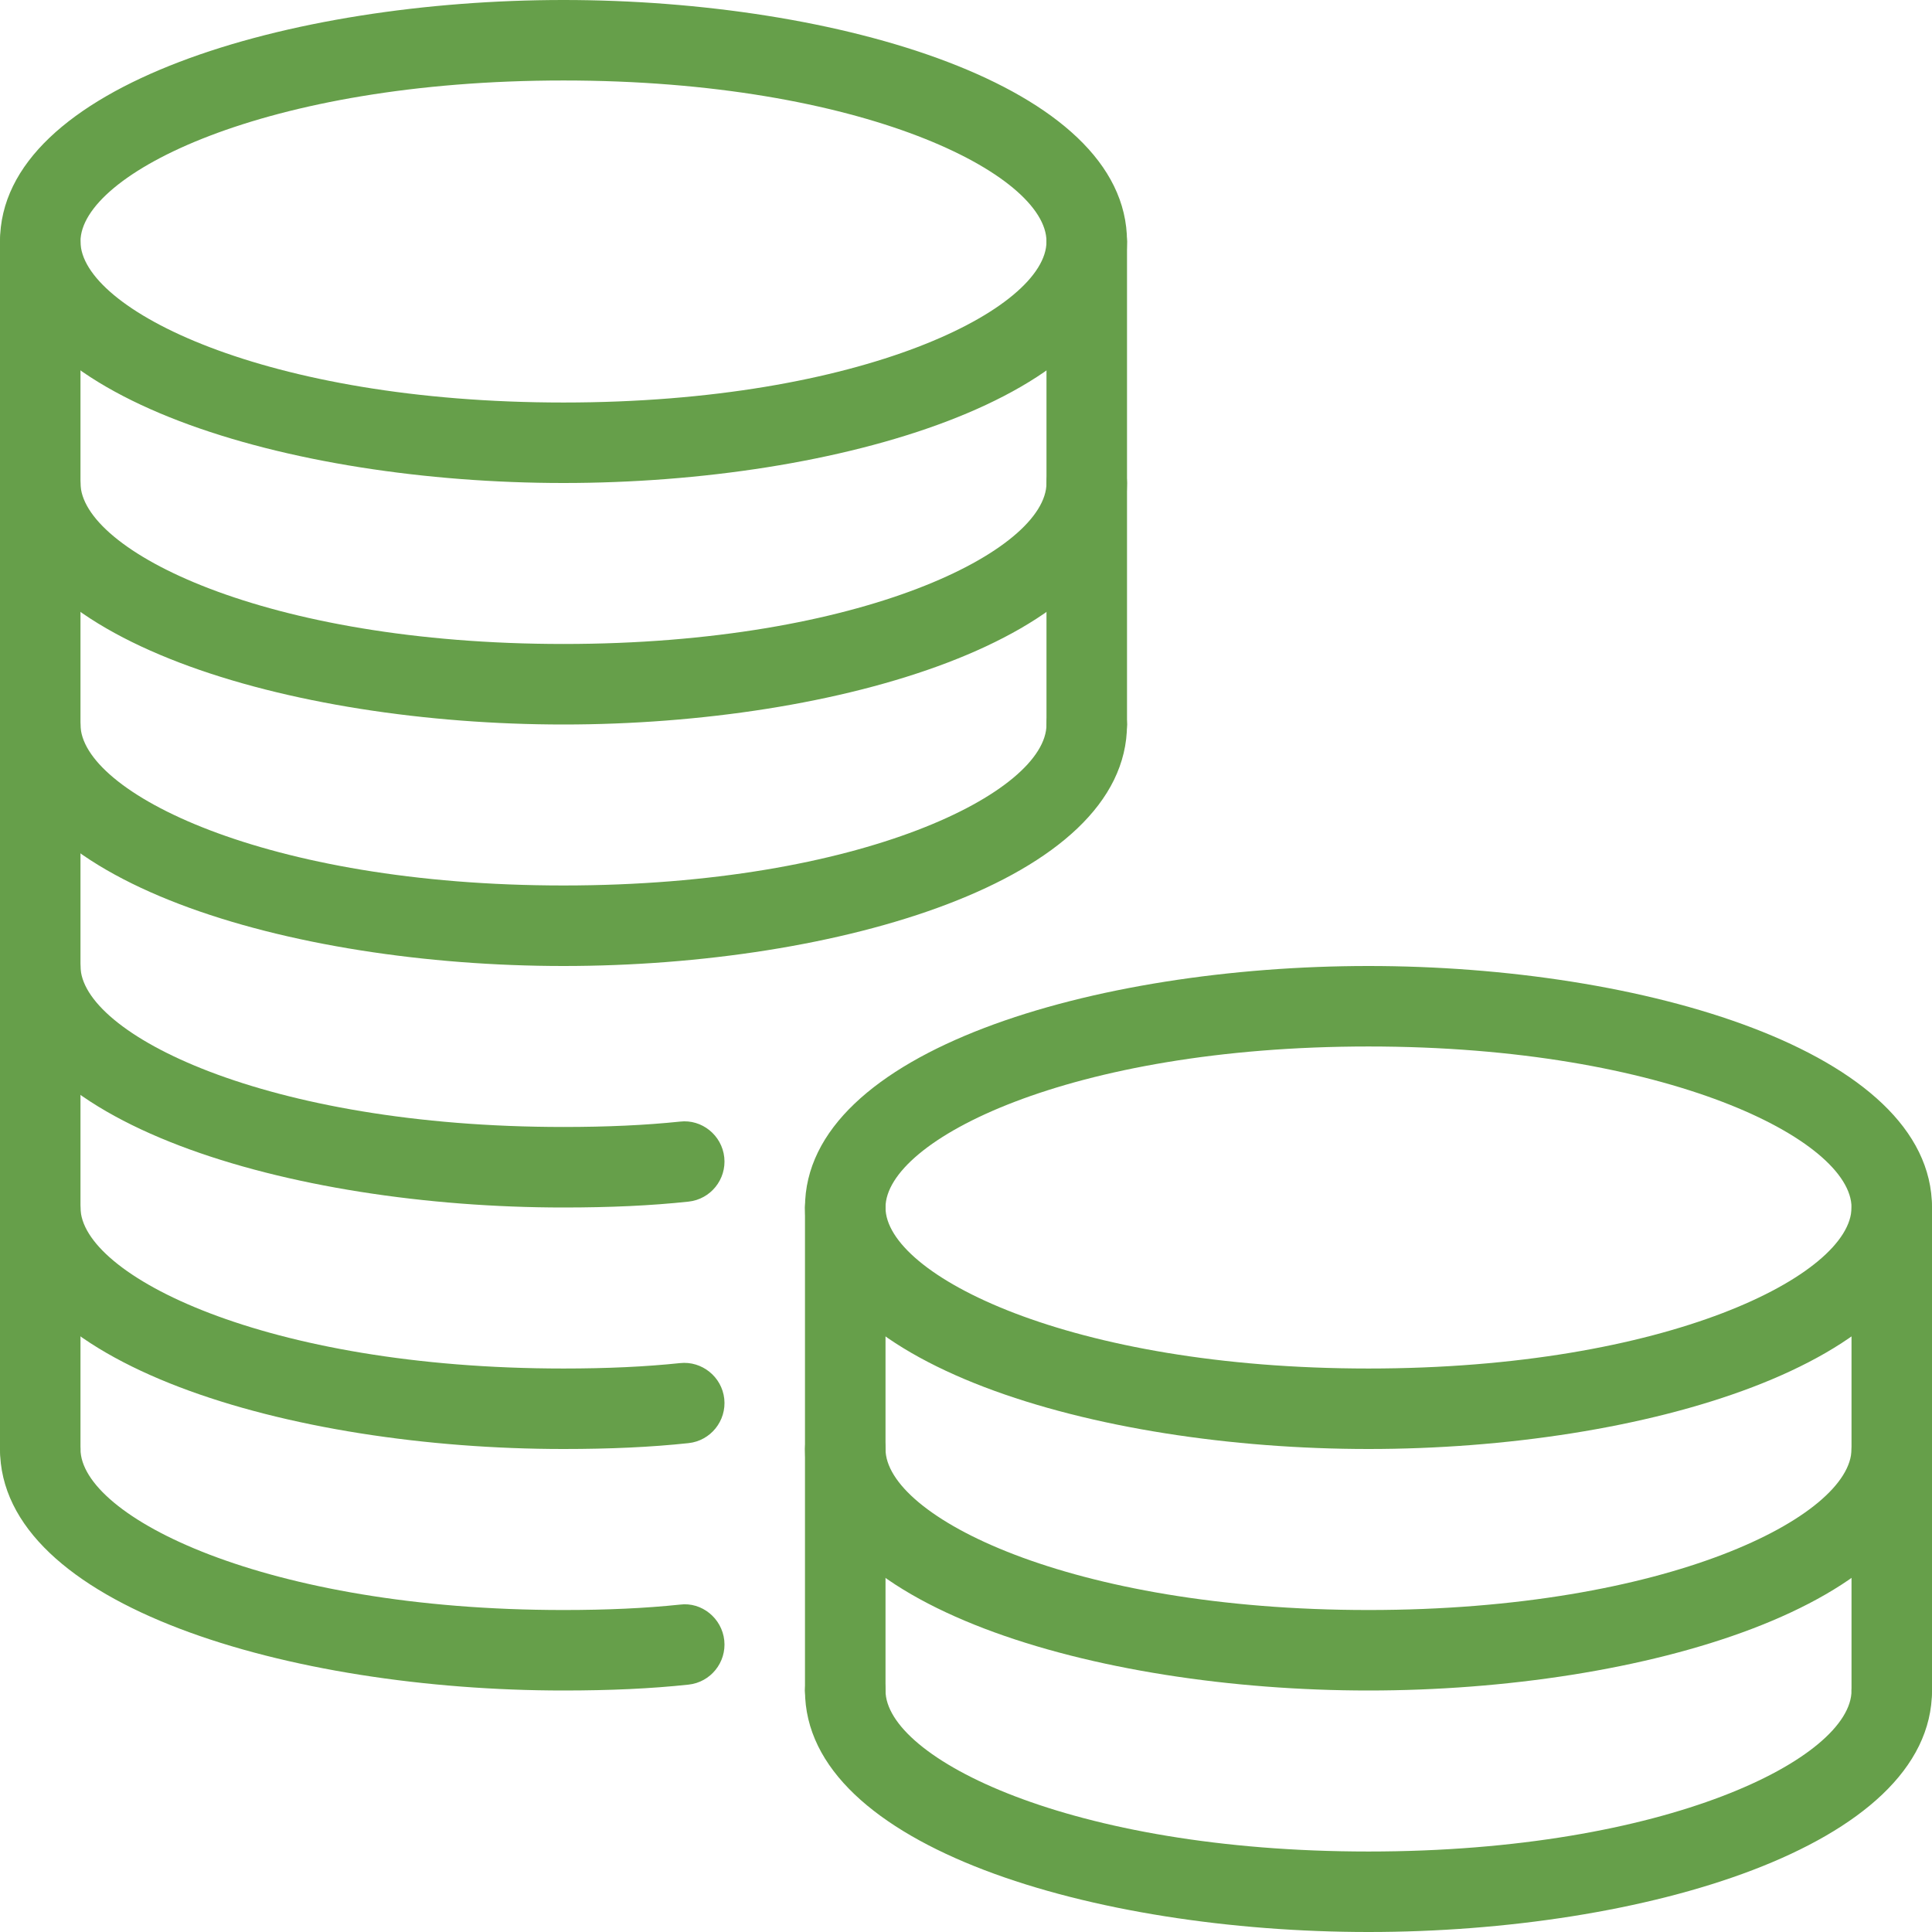 <svg width="50" height="50" viewBox="0 0 50 50" fill="none" xmlns="http://www.w3.org/2000/svg">
<path d="M35.417 50C28.346 50 20.833 47.808 20.833 43.75C20.833 43.175 21.3 42.708 21.875 42.708C22.45 42.708 22.917 43.175 22.917 43.75C22.917 45.489 27.671 47.917 35.417 47.917C43.162 47.917 47.917 45.489 47.917 43.75C47.917 43.175 48.383 42.708 48.958 42.708C49.533 42.708 50 43.175 50 43.75C50 47.808 42.487 50 35.417 50Z" fill="#669f4a"/>
<path d="M35.417 43.75C28.346 43.75 20.833 41.558 20.833 37.5C20.833 36.925 21.3 36.458 21.875 36.458C22.45 36.458 22.917 36.925 22.917 37.5C22.917 39.239 27.671 41.667 35.417 41.667C43.162 41.667 47.917 39.239 47.917 37.5C47.917 36.925 48.383 36.458 48.958 36.458C49.533 36.458 50 36.925 50 37.5C50 41.558 42.487 43.75 35.417 43.75Z" fill="#669f4a"/>
<path d="M35.417 37.5C28.346 37.5 20.833 35.308 20.833 31.25C20.833 27.192 28.346 25 35.417 25C42.487 25 50 27.192 50 31.25C50 35.308 42.487 37.5 35.417 37.5ZM35.417 27.083C27.671 27.083 22.917 29.51 22.917 31.25C22.917 32.99 27.671 35.417 35.417 35.417C43.162 35.417 47.917 32.99 47.917 31.25C47.917 29.51 43.162 27.083 35.417 27.083Z" fill="#669f4a"/>
<path d="M48.959 44.792C48.384 44.792 47.917 44.325 47.917 43.75V31.25C47.917 30.675 48.384 30.208 48.959 30.208C49.534 30.208 50 30.675 50 31.25V43.75C50 44.325 49.534 44.792 48.959 44.792Z" fill="#669f4a"/>
<path d="M21.875 44.792C21.3 44.792 20.833 44.325 20.833 43.75V31.25C20.833 30.675 21.3 30.208 21.875 30.208C22.45 30.208 22.917 30.675 22.917 31.25V43.75C22.917 44.325 22.45 44.792 21.875 44.792Z" fill="#669f4a"/>
<path d="M14.583 25C7.513 25 0 22.808 0 18.75C0 18.175 0.467 17.708 1.042 17.708C1.617 17.708 2.083 18.175 2.083 18.75C2.083 20.489 6.838 22.916 14.583 22.916C22.329 22.916 27.083 20.489 27.083 18.75C27.083 18.175 27.55 17.708 28.125 17.708C28.7 17.708 29.167 18.175 29.167 18.75C29.167 22.808 21.654 25 14.583 25Z" fill="#669f4a"/>
<path d="M14.583 18.75C7.513 18.75 0 16.558 0 12.5C0 11.925 0.467 11.458 1.042 11.458C1.617 11.458 2.083 11.925 2.083 12.5C2.083 14.239 6.838 16.666 14.583 16.666C22.329 16.666 27.083 14.239 27.083 12.5C27.083 11.925 27.55 11.458 28.125 11.458C28.7 11.458 29.167 11.925 29.167 12.5C29.167 16.558 21.654 18.75 14.583 18.75Z" fill="#669f4a"/>
<path d="M14.583 37.5C7.513 37.5 0 35.308 0 31.25C0 30.675 0.467 30.208 1.042 30.208C1.617 30.208 2.083 30.675 2.083 31.25C2.083 32.989 6.838 35.417 14.583 35.417C15.717 35.417 16.704 35.371 17.598 35.277C18.163 35.215 18.683 35.631 18.744 36.202C18.804 36.773 18.39 37.287 17.819 37.348C16.848 37.452 15.79 37.5 14.583 37.5Z" fill="#669f4a"/>
<path d="M14.583 43.75C7.513 43.75 0 41.558 0 37.5C0 36.925 0.467 36.458 1.042 36.458C1.617 36.458 2.083 36.925 2.083 37.5C2.083 39.239 6.838 41.667 14.583 41.667C15.717 41.667 16.704 41.621 17.598 41.527C18.163 41.454 18.683 41.881 18.744 42.452C18.804 43.023 18.39 43.537 17.819 43.598C16.848 43.702 15.79 43.75 14.583 43.75Z" fill="#669f4a"/>
<path d="M14.583 31.25C7.513 31.25 0 29.058 0 25C0 24.425 0.467 23.958 1.042 23.958C1.617 23.958 2.083 24.425 2.083 25C2.083 26.739 6.838 29.166 14.583 29.166C15.717 29.166 16.704 29.12 17.598 29.027C18.163 28.96 18.683 29.379 18.744 29.952C18.804 30.523 18.39 31.037 17.819 31.098C16.848 31.202 15.79 31.25 14.583 31.25Z" fill="#669f4a"/>
<path d="M14.583 12.5C7.513 12.5 0 10.308 0 6.25C0 2.192 7.513 0 14.583 0C21.654 0 29.167 2.192 29.167 6.25C29.167 10.308 21.654 12.5 14.583 12.5ZM14.583 2.083C6.838 2.083 2.083 4.51 2.083 6.25C2.083 7.99 6.838 10.417 14.583 10.417C22.329 10.417 27.083 7.99 27.083 6.25C27.083 4.51 22.329 2.083 14.583 2.083Z" fill="#669f4a"/>
<path d="M1.042 38.541C0.467 38.541 0 38.075 0 37.5V6.25C0 5.675 0.467 5.208 1.042 5.208C1.617 5.208 2.083 5.675 2.083 6.25V37.5C2.083 38.075 1.617 38.541 1.042 38.541Z" fill="#669f4a"/>
<path d="M28.125 19.791C27.55 19.791 27.083 19.325 27.083 18.75V6.25C27.083 5.675 27.55 5.208 28.125 5.208C28.7 5.208 29.167 5.675 29.167 6.25V18.75C29.167 19.325 28.7 19.791 28.125 19.791Z" fill="#669f4a"/>
</svg>
